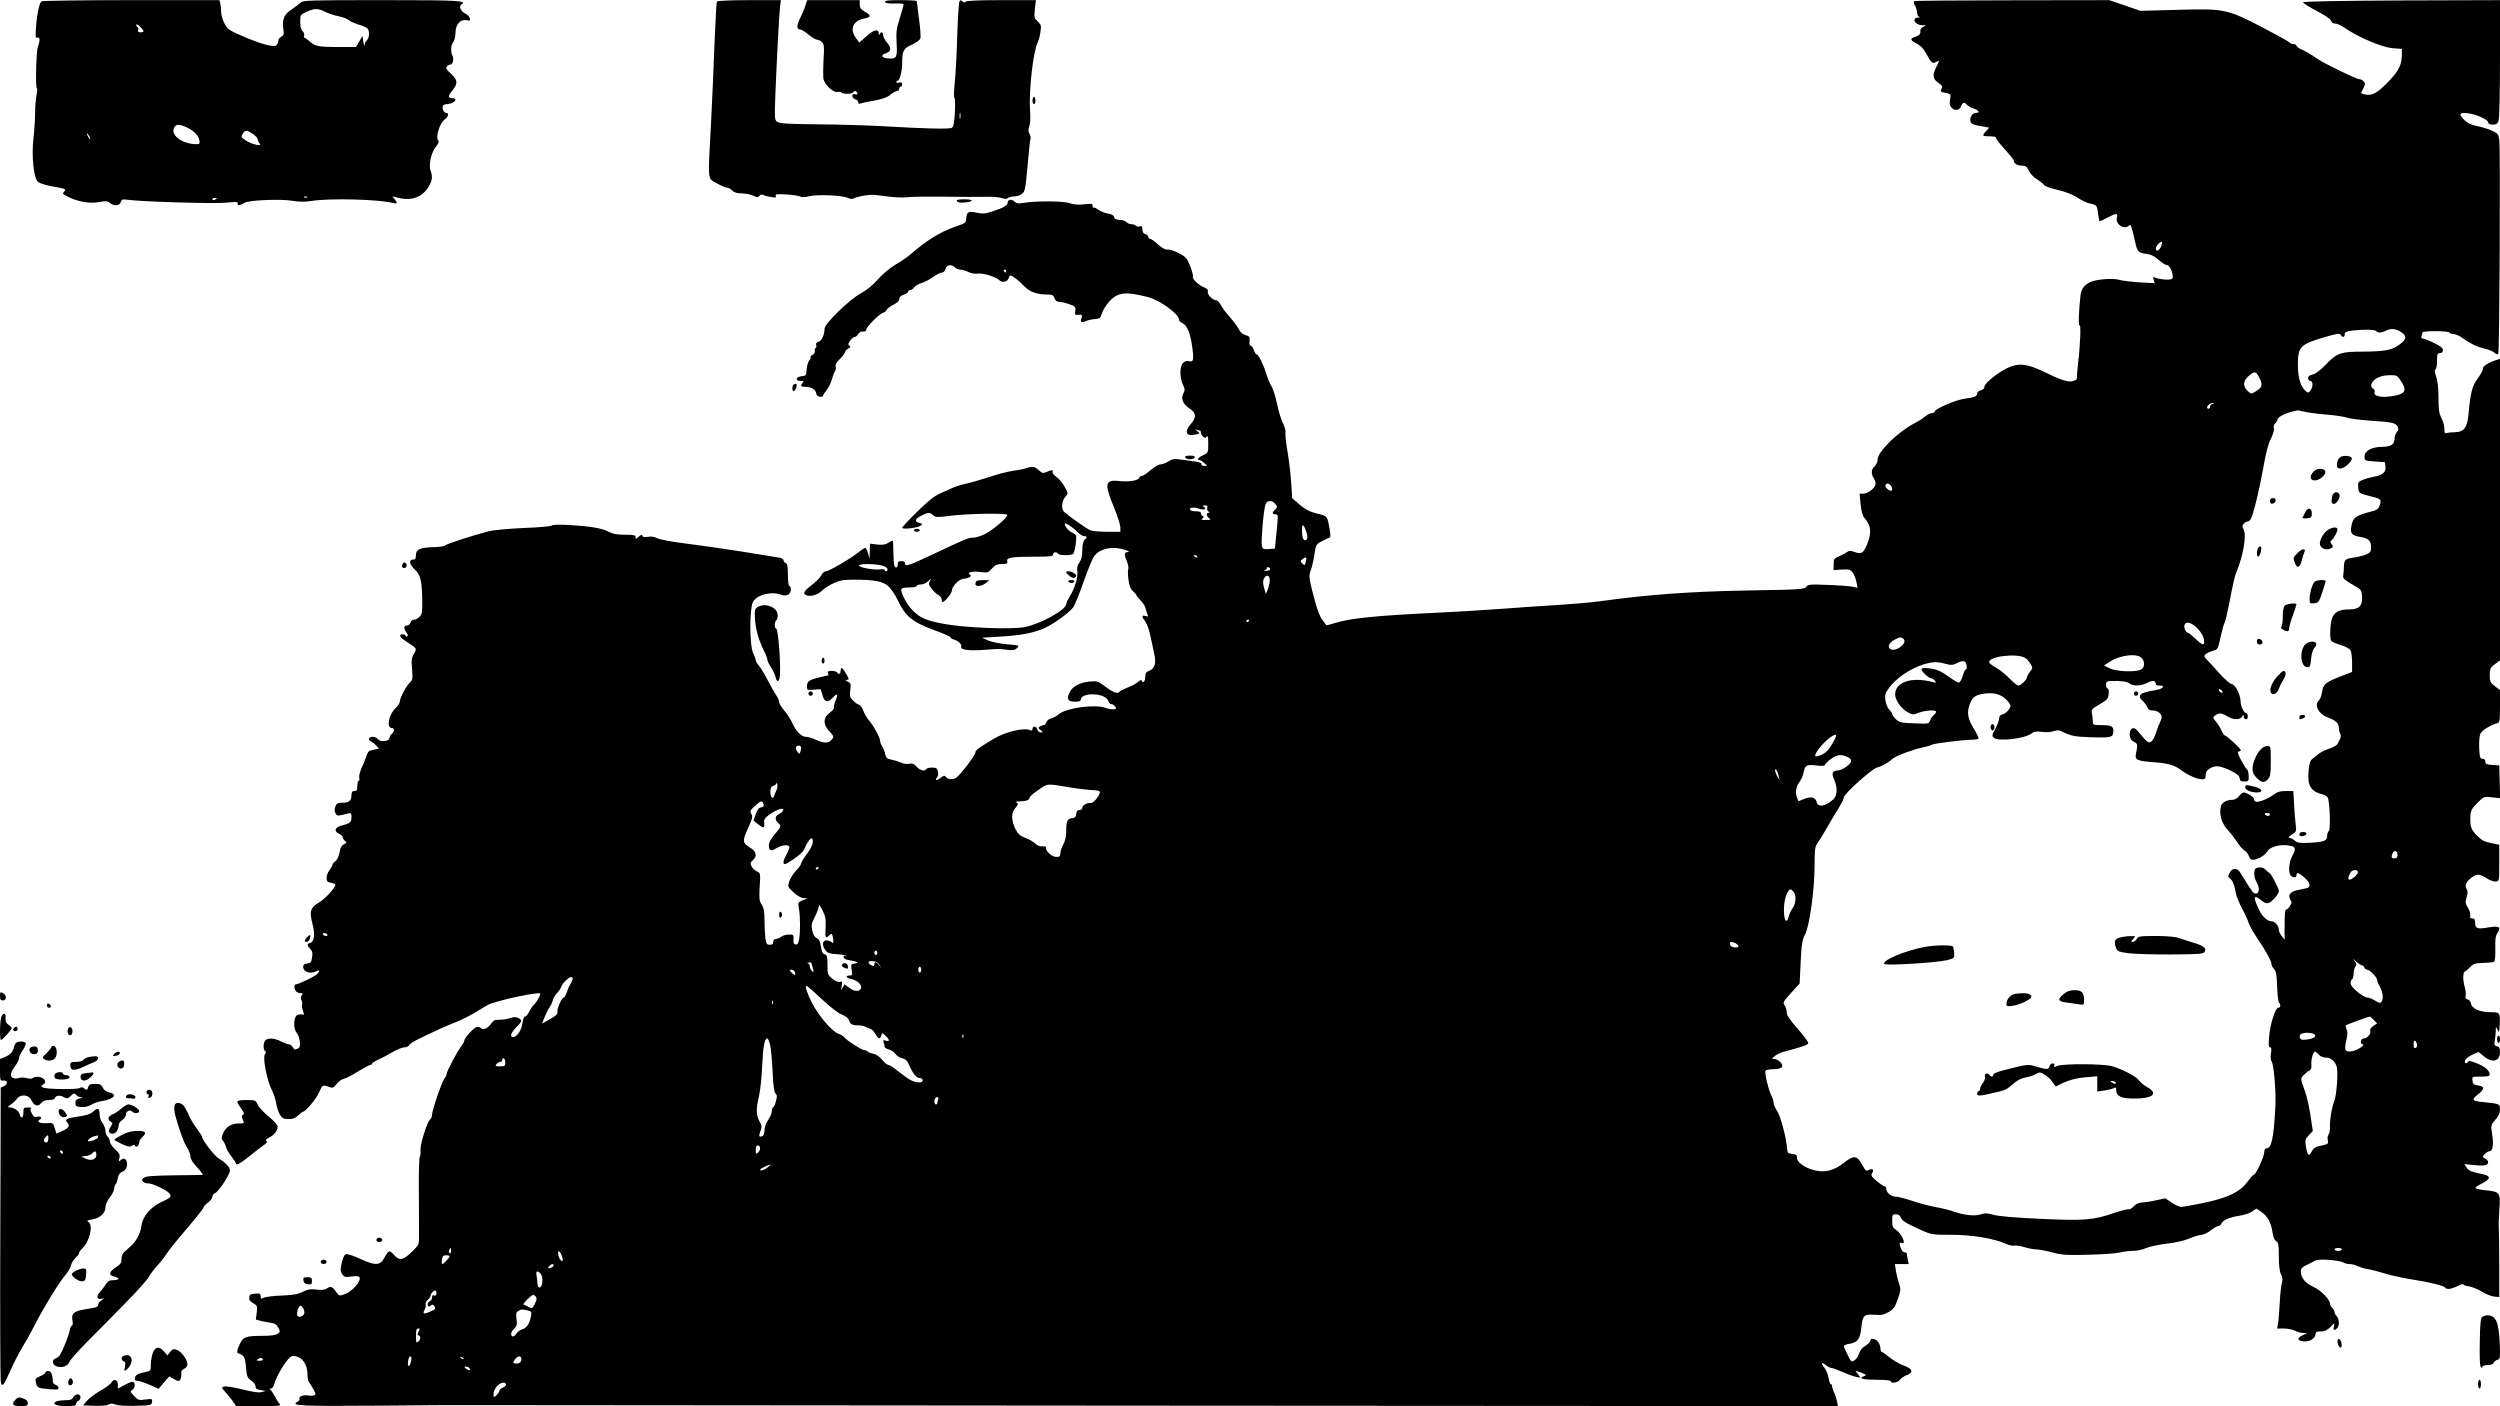 <?xml version="1.0" encoding="UTF-8" standalone="yes"?>
<svg version="1.0" xmlns="http://www.w3.org/2000/svg" width="1280pt" height="720pt" viewBox="0 0 1707 960" preserveAspectRatio="xMidYMid meet">
  <g transform="translate(0,960) scale(0.1,-0.1)" fill="#000000" stroke="none">
    <path d="M284 9592 c-15 -10 -32 -86 -38 -176 -5 -67 -4 -77 9 -72 18 7 20
-20 4 -61 -12 -31 -18 -281 -7 -286 4 -1 3 -20 -2 -42 -5 -22 -10 -75 -10
-117 0 -43 -5 -122 -11 -177 -15 -128 1 -277 31 -302 11 -9 50 -22 87 -29 103
-18 106 -19 92 -36 -14 -17 -14 -16 26 -37 66 -33 148 -48 210 -36 48 9 60 8
74 -5 26 -24 68 -21 76 5 6 19 12 21 54 15 107 -13 590 -27 667 -19 66 7 81 6
77 -4 -7 -18 18 -16 44 2 28 20 254 29 337 14 41 -7 79 -7 125 0 125 20 458
11 554 -14 31 -8 34 0 10 28 -17 20 -17 20 7 12 97 -29 173 -8 220 61 32 48
36 76 20 120 -15 38 5 126 37 164 19 23 22 34 14 44 -18 21 12 116 43 139 28
20 35 47 12 47 -16 0 -31 34 -21 50 3 5 15 10 26 10 25 0 59 17 59 30 0 6 -9
10 -19 10 -31 0 -33 16 -7 47 44 52 43 76 -3 119 -33 29 -39 39 -30 50 6 8 17
14 24 14 17 0 26 39 14 61 -13 26 -11 71 6 93 8 11 15 39 15 63 0 56 33 94 74
86 23 -5 27 -3 24 13 -2 10 -15 25 -30 32 -31 14 -47 50 -28 62 43 27 -15 30
-541 30 -500 0 -540 -1 -557 -17 -10 -10 -37 -31 -60 -46 -51 -33 -66 -66 -58
-129 6 -41 4 -48 -14 -58 -11 -6 -20 -19 -20 -29 0 -10 -6 -24 -14 -30 -18
-15 -111 11 -241 68 -81 35 -92 43 -112 82 -13 24 -23 59 -23 79 0 19 -3 45
-6 58 l-6 22 -602 0 c-330 0 -606 -4 -612 -8z m1937 -72 c21 -11 63 -25 91
-30 28 -6 59 -17 69 -26 9 -8 38 -22 64 -30 27 -7 54 -19 61 -25 19 -15 18
-64 -1 -83 -8 -8 -16 -23 -16 -33 -1 -10 -5 0 -8 22 l-6 40 -22 -37 -22 -38
-125 0 c-134 0 -157 5 -196 42 -13 12 -28 22 -31 21 -4 -1 -5 6 -2 16 2 9 -3
23 -11 30 -11 9 -16 30 -16 63 0 48 1 49 43 68 54 25 78 25 128 0z m-1241
-132 c0 -4 -9 -8 -21 -8 -14 0 -19 5 -16 15 4 8 2 17 -3 20 -6 4 -10 11 -10
17 0 6 11 1 25 -12 14 -13 25 -27 25 -32z m295 -657 c49 -22 82 -57 87 -91 3
-23 0 -25 -35 -23 -91 6 -163 64 -138 112 14 26 34 26 86 2z m450 -43 c19 -13
35 -30 35 -38 0 -9 6 -22 13 -29 21 -23 -55 -6 -95 21 -33 22 -34 25 -20 46
18 27 24 27 67 0z m-1115 -18 c6 -11 8 -20 6 -20 -3 0 -10 9 -16 20 -6 11 -8
20 -6 20 3 0 10 -9 16 -20z m1487 -416 c-3 -3 -12 -4 -19 -1 -8 3 -5 6 6 6 11
1 17 -2 13 -5z m-617 -8 c0 -2 -7 -6 -15 -10 -8 -3 -15 -1 -15 4 0 6 7 10 15
10 8 0 15 -2 15 -4z"/>
    <path d="M4895 9590 c-3 -5 -10 -130 -16 -277 -5 -147 -16 -395 -24 -551 -22
-413 -25 -376 38 -412 28 -16 60 -30 70 -30 9 0 26 -9 37 -20 14 -14 33 -20
68 -20 26 0 60 -7 77 -16 26 -13 31 -13 40 0 7 8 17 11 25 6 8 -4 32 -11 54
-14 32 -6 38 -5 33 7 -5 13 7 14 76 10 45 -3 87 -10 94 -15 6 -5 29 -4 58 3
55 14 233 6 266 -12 15 -8 28 -8 43 -1 19 10 77 21 116 23 8 1 55 -4 105 -11
49 -7 110 -9 135 -6 25 4 140 5 255 4 116 -2 244 -2 285 -1 41 2 90 -2 108 -8
25 -8 37 -8 45 0 6 6 25 11 43 11 17 0 41 8 53 18 20 15 23 35 37 187 8 94 17
178 20 187 3 9 0 25 -7 36 -9 14 -9 27 -1 51 7 19 9 62 5 109 -9 128 21 400
52 462 7 14 16 46 19 72 7 43 5 50 -18 72 -24 22 -26 28 -20 85 l7 61 -236 0
c-154 0 -238 -4 -242 -10 -5 -8 -12 -7 -22 1 -11 10 -16 10 -22 0 -4 -7 -11
-112 -15 -233 -3 -122 -11 -267 -17 -322 -6 -55 -7 -102 -2 -103 4 -2 6 -46 3
-98 -4 -70 -9 -99 -20 -106 -16 -11 -178 -7 -485 11 -93 5 -287 11 -431 12
-213 2 -264 6 -279 18 -16 13 -17 29 -11 180 11 273 26 552 32 603 l6 47 -215
0 c-129 0 -218 -4 -222 -10z m1662 -797 c-3 -10 -5 -2 -5 17 0 19 2 27 5 18 2
-10 2 -26 0 -35z"/>
    <path d="M5499 9563 c-6 -21 -23 -60 -36 -87 -25 -49 -25 -76 1 -76 8 0 33
-16 56 -35 23 -19 49 -35 58 -35 8 0 24 -7 33 -16 16 -15 18 -29 12 -124 -3
-59 -3 -118 0 -131 10 -39 67 -91 94 -86 13 2 26 0 29 -4 7 -12 71 -11 79 1 9
14 22 12 28 -4 4 -10 0 -12 -14 -9 -13 4 -19 0 -19 -12 0 -9 9 -19 20 -22 11
-3 20 -12 20 -20 0 -10 6 -13 18 -8 9 3 52 13 95 20 55 10 87 22 108 40 17 14
37 25 45 25 8 0 14 7 14 15 0 8 5 15 10 15 6 0 10 7 10 16 0 11 -6 15 -20 11
-11 -3 -20 -1 -20 4 0 5 4 9 10 9 13 0 30 66 30 116 0 88 8 104 66 130 29 13
55 32 58 42 4 10 0 70 -9 133 -8 63 -15 117 -15 122 0 4 -50 7 -111 7 -84 0
-110 -3 -106 -12 3 -9 24 -12 66 -11 33 2 61 -1 61 -7 0 -5 -12 -46 -26 -92
-23 -71 -26 -95 -22 -170 6 -100 0 -111 -58 -106 -47 4 -54 22 -14 36 37 13
38 34 5 74 -14 16 -25 38 -25 49 0 21 -16 26 -23 7 -4 -8 -6 -7 -6 3 -2 35
-33 29 -83 -16 l-51 -45 -23 32 c-45 61 -19 119 59 133 46 9 47 20 2 46 -27
16 -35 27 -35 50 l0 29 -179 0 -179 0 -13 -37z"/>
    <path d="M13073 9594 c-8 -4 -8 -12 3 -32 8 -15 14 -37 14 -49 0 -12 6 -24 13
-26 7 -3 6 -6 -5 -6 -48 -2 -24 -51 26 -52 30 0 30 -1 8 -11 -14 -7 -22 -19
-20 -31 3 -19 -9 -30 -44 -41 -28 -9 -21 -24 20 -43 25 -13 45 -33 63 -66 36
-67 45 -74 69 -59 25 15 25 11 -1 -39 -26 -52 -22 -78 18 -105 22 -15 29 -25
22 -35 -14 -23 -11 -26 27 -33 35 -7 35 -8 29 -45 -5 -29 -2 -42 10 -55 24
-24 54 -20 65 9 11 28 22 31 40 11 6 -8 27 -20 46 -26 37 -13 46 -30 14 -30
-24 0 -43 -34 -35 -60 4 -13 19 -21 43 -25 20 -3 48 -8 61 -11 l24 -5 -22 -23
c-30 -32 -27 -36 24 -36 30 0 45 -4 45 -13 0 -7 27 -41 60 -77 33 -36 60 -69
60 -75 0 -20 24 -35 55 -35 26 0 34 -6 48 -35 9 -19 34 -46 56 -59 22 -14 43
-31 48 -39 4 -7 46 -22 92 -33 53 -12 103 -31 135 -52 28 -18 62 -35 76 -38
58 -13 58 -13 65 -69 4 -30 9 -55 11 -55 3 0 27 11 54 25 62 32 72 32 64 0
-12 -46 51 -86 83 -54 12 12 16 1 43 -118 14 -61 21 -69 78 -76 30 -4 54 -16
82 -41 22 -20 48 -36 58 -36 21 0 49 -77 33 -93 -10 -10 -85 -5 -115 8 -16 7
-17 5 -11 -15 l7 -23 -103 6 c-57 4 -121 11 -143 18 -40 11 -140 4 -186 -13
-43 -16 -69 -48 -74 -92 -12 -95 -16 -220 -7 -207 11 16 5 -137 -10 -260 -6
-47 -9 -91 -7 -98 2 -8 -10 -17 -26 -22 -35 -10 -83 6 -208 67 -111 53 -170
58 -246 20 -69 -35 -152 -103 -152 -125 0 -12 -9 -21 -25 -25 -14 -4 -25 -13
-25 -21 0 -20 -18 -28 -83 -36 -60 -7 -207 -70 -207 -89 0 -5 -9 -10 -19 -10
-11 0 -32 -11 -48 -24 -15 -13 -44 -31 -63 -41 -119 -60 -260 -198 -260 -253
0 -15 -9 -35 -20 -45 -24 -20 -26 -54 -4 -85 8 -13 13 -31 9 -42 -9 -28 -53
-60 -83 -60 l-25 0 7 -72 c5 -48 14 -80 26 -93 46 -52 51 -102 18 -182 -25
-60 -38 -68 -85 -51 -27 10 -37 10 -51 0 -9 -7 -34 -20 -54 -29 -35 -15 -38
-19 -38 -55 l0 -40 56 4 c51 3 58 0 75 -22 10 -14 21 -43 25 -64 l7 -39 -29 7
c-16 4 -92 10 -168 13 -128 5 -141 4 -153 -13 -13 -17 -40 -19 -406 -25 -389
-7 -674 -28 -1007 -74 -58 -8 -186 -19 -285 -25 -99 -6 -263 -17 -365 -25
-102 -8 -329 -22 -505 -30 -369 -18 -542 -36 -639 -65 -37 -12 -69 -20 -70
-18 -2 2 -14 19 -28 38 -15 19 -36 73 -48 120 -44 166 -45 177 -30 218 8 20
19 69 25 107 10 69 11 70 54 92 24 12 47 24 52 25 4 2 3 26 -2 53 -17 96 -13
91 -86 109 -51 13 -80 28 -119 61 l-51 44 -7 108 c-4 59 -15 154 -25 211 -10
57 -16 114 -14 126 3 13 -5 43 -17 67 -12 23 -30 82 -40 131 -10 48 -27 103
-38 121 -11 17 -27 55 -35 83 -18 61 -54 134 -66 134 -5 0 -14 14 -20 30 -5
17 -15 30 -21 30 -7 0 -10 13 -8 32 3 28 -1 33 -28 41 -20 6 -37 20 -46 41 -9
17 -36 54 -60 81 -25 28 -53 65 -62 83 -9 17 -23 32 -30 32 -25 0 -64 39 -59
59 3 13 -3 21 -24 29 -38 15 -84 58 -78 74 3 7 -6 40 -19 73 -22 54 -30 63
-78 88 -29 15 -63 26 -75 24 -15 -3 -35 8 -65 34 -23 22 -48 39 -55 39 -7 0
-13 6 -13 14 0 7 -9 16 -20 19 -14 3 -20 14 -20 32 0 21 -4 25 -19 20 -11 -3
-22 -1 -26 5 -3 5 -17 10 -29 10 -13 0 -29 7 -36 15 -7 8 -27 15 -45 15 -23 0
-34 5 -38 19 -3 12 -17 20 -44 24 -22 4 -51 16 -65 27 -14 10 -28 16 -32 13
-3 -3 -6 2 -6 12 0 16 -6 17 -58 11 -40 -5 -71 -2 -99 8 -43 15 -237 16 -319
1 -32 -5 -44 -3 -58 10 -19 19 -46 14 -46 -9 0 -18 -33 -36 -108 -60 -41 -14
-61 -16 -99 -8 -60 13 -71 8 -75 -35 -3 -34 -5 -36 -70 -58 -106 -36 -201 -94
-316 -195 -19 -16 -64 -47 -101 -68 -39 -24 -88 -65 -119 -101 -33 -38 -75
-72 -113 -92 -78 -42 -249 -208 -249 -242 0 -41 -20 -85 -42 -90 -13 -4 -19
-11 -15 -21 3 -8 2 -18 -4 -22 -6 -3 -8 -12 -5 -20 3 -8 -4 -19 -15 -25 -11
-6 -18 -13 -15 -16 3 -4 0 -14 -8 -22 -8 -9 -16 -36 -18 -61 -3 -43 -5 -45
-35 -48 -41 -4 -46 -32 -6 -32 21 0 24 -3 15 -12 -19 -19 -14 -28 12 -28 42 0
74 -17 78 -42 2 -15 11 -24 25 -26 13 -2 23 1 23 7 0 5 11 22 24 38 13 16 29
49 36 73 7 25 16 50 22 57 5 7 7 20 4 31 -4 12 5 29 29 52 19 19 35 40 35 47
0 7 10 17 21 24 17 8 19 13 9 19 -11 7 -10 13 4 34 9 14 23 26 31 26 8 0 19 9
25 20 6 12 19 19 33 17 14 -1 22 4 22 13 0 19 87 106 113 115 11 3 23 12 26
20 3 8 23 23 46 35 25 13 40 27 40 39 0 12 11 23 30 30 17 5 30 15 30 20 0 6
6 11 14 11 8 0 21 8 28 19 7 10 29 23 49 29 20 5 55 24 79 41 24 17 51 31 61
31 11 0 21 10 25 25 7 29 44 34 64 10 7 -8 23 -15 37 -15 13 0 38 -7 55 -16
18 -10 45 -14 67 -11 38 4 122 -23 147 -47 18 -18 55 -9 61 16 3 10 8 18 12
18 13 0 59 -36 92 -71 37 -40 88 -59 157 -59 36 0 44 -4 52 -25 6 -17 17 -25
32 -25 13 0 44 -7 69 -16 42 -15 45 -19 41 -46 -4 -27 -2 -29 21 -26 25 3 30
-4 19 -30 -7 -20 6 -26 31 -14 12 6 40 13 61 14 36 3 40 6 50 40 6 20 29 57
51 81 57 63 111 69 265 29 80 -21 210 -115 210 -153 0 -8 10 -19 23 -24 32
-14 55 -69 67 -159 13 -91 9 -110 -21 -101 -13 4 -27 1 -40 -11 -24 -22 -26
-99 -2 -149 14 -30 15 -38 3 -60 -19 -36 -3 -74 43 -104 46 -30 48 -60 6 -108
-46 -53 -28 -85 39 -68 26 7 27 7 7 22 -17 14 -18 15 -2 9 10 -3 21 -6 23 -6
2 0 4 -6 4 -14 0 -7 7 -19 16 -27 13 -10 17 -10 25 2 6 9 9 -7 9 -49 0 -61 0
-63 -35 -79 -34 -16 -46 -33 -25 -33 6 0 20 -9 32 -20 l22 -20 -22 0 c-12 0
-21 6 -19 13 1 8 -18 14 -58 19 -33 4 -76 10 -96 13 -27 5 -44 2 -70 -14 -19
-12 -44 -21 -56 -21 -12 0 -43 -18 -68 -40 -25 -22 -53 -40 -61 -40 -8 0 -14
-4 -14 -9 0 -19 -69 -32 -129 -25 -107 12 -113 -13 -46 -176 25 -60 45 -123
45 -140 l0 -30 -89 0 c-49 0 -101 4 -115 10 -24 9 -136 88 -180 126 -22 20
-17 76 11 106 17 19 17 22 -8 66 -14 26 -39 56 -56 67 -16 11 -28 26 -25 33 5
15 -10 15 -43 0 -21 -10 -29 -8 -48 9 -31 29 -47 32 -87 18 -19 -7 -61 -15
-94 -19 -32 -4 -105 -23 -161 -42 -57 -18 -127 -39 -156 -45 -30 -6 -72 -19
-94 -29 -22 -10 -62 -28 -90 -40 -34 -15 -84 -55 -152 -123 -57 -55 -103 -105
-103 -110 0 -13 110 0 128 16 12 10 11 12 -8 17 -38 9 -34 27 9 49 49 25 59
26 83 4 16 -15 28 -15 116 -4 115 15 377 20 389 7 11 -11 -92 -101 -151 -131
-28 -14 -63 -25 -80 -25 -34 0 -55 -9 -266 -109 -175 -83 -200 -91 -200 -67 0
10 -9 16 -25 16 -18 0 -25 -5 -25 -19 0 -29 -17 -34 -24 -8 -3 12 -6 55 -6 95
0 39 -2 72 -5 72 -3 0 -17 -7 -31 -16 -18 -12 -37 -15 -74 -11 l-50 6 -1 -52
-2 -52 -10 38 c-6 20 -14 37 -19 37 -5 0 -26 -13 -46 -30 -55 -44 -203 -130
-223 -130 -10 0 -24 -12 -31 -27 -7 -15 -37 -45 -66 -67 -57 -43 -65 -62 -27
-72 30 -7 76 10 102 38 10 11 43 32 73 46 46 21 70 25 140 25 141 0 197 -11
235 -44 18 -16 47 -58 63 -92 55 -117 98 -152 260 -212 56 -20 102 -41 102
-45 0 -5 10 -12 23 -16 32 -9 57 -34 50 -49 -7 -21 56 -29 161 -21 50 4 96 7
101 6 6 0 31 -3 56 -6 36 -5 50 -2 64 13 18 17 16 18 -69 25 -48 4 -106 16
-129 26 l-42 19 121 7 c143 8 236 26 310 60 59 27 162 102 192 140 10 14 42
92 71 175 29 83 62 163 74 177 27 35 75 54 134 54 46 -1 129 -27 91 -29 -22
-1 -23 -18 -3 -64 8 -20 12 -43 9 -52 -4 -8 -3 -41 1 -71 5 -41 13 -63 31 -79
13 -12 24 -25 24 -29 0 -4 13 -20 29 -36 16 -16 31 -39 33 -52 3 -13 9 -31 13
-42 7 -15 5 -17 -13 -11 -27 8 -28 -5 -2 -37 10 -14 26 -56 34 -94 8 -38 21
-95 27 -126 15 -67 4 -103 -36 -118 -19 -7 -25 -17 -25 -39 0 -31 -15 -50 -23
-29 -3 9 -11 7 -28 -8 -13 -11 -45 -29 -71 -38 -26 -10 -50 -22 -53 -27 -12
-18 -42 -8 -95 32 -50 38 -59 41 -105 37 -70 -6 -122 -33 -141 -74 -23 -47
-13 -64 36 -64 28 0 40 4 40 15 0 20 32 35 78 35 57 0 98 -17 111 -47 6 -14
14 -23 18 -20 5 6 33 -16 33 -27 0 -12 -38 -11 -73 2 -68 26 -264 0 -315 -42
-15 -13 -39 -26 -54 -30 -15 -3 -30 -15 -33 -26 -3 -11 -12 -20 -18 -20 -7 0
-19 -5 -27 -10 -13 -8 -12 -11 5 -24 19 -14 19 -15 2 -16 -11 0 -21 9 -24 20
-6 24 -33 27 -33 4 0 -12 -5 -14 -17 -8 -42 18 -166 -11 -245 -58 -111 -66
-128 -79 -128 -96 0 -17 -97 -145 -128 -169 -21 -17 -57 -16 -72 2 -11 13 -15
12 -38 -5 -27 -22 -42 -19 -23 4 7 8 9 25 5 40 -5 21 -12 26 -39 26 -19 0 -37
-4 -40 -10 -11 -18 -41 -11 -66 16 -18 20 -30 24 -52 20 -16 -3 -40 0 -55 8
-15 7 -44 16 -64 20 -31 6 -38 11 -44 39 -3 18 -13 41 -20 52 -8 11 -14 27
-14 36 0 22 -47 109 -75 139 -13 14 -31 44 -40 68 -10 23 -23 42 -30 42 -7 0
-24 12 -39 27 -23 23 -26 31 -20 73 5 42 4 47 -17 57 -19 9 -20 12 -6 12 16 1
16 4 -5 41 -25 44 -38 51 -38 20 0 -21 -15 -27 -25 -10 -3 6 -20 10 -37 10
-23 0 -29 -4 -24 -15 3 -8 4 -15 1 -15 -2 0 -32 -7 -67 -16 -67 -17 -78 -26
-78 -62 0 -22 3 -24 47 -20 l47 3 12 -40 c13 -49 35 -55 69 -19 32 35 40 27
20 -20 -9 -20 -13 -41 -10 -46 3 -5 -10 -21 -30 -36 -48 -37 -46 -83 6 -135
23 -23 24 -33 3 -53 -21 -21 -50 -20 -103 4 -24 11 -54 20 -68 20 -31 0 -68
38 -92 92 -10 24 -35 63 -55 86 -20 24 -36 51 -36 60 0 10 -9 31 -21 47 -11
17 -36 62 -56 100 -20 39 -46 83 -59 98 -13 16 -24 34 -24 41 0 7 -8 28 -17
47 -26 51 -26 313 0 353 32 49 126 71 192 46 35 -13 65 3 65 35 0 14 -4 25
-10 25 -6 0 -10 32 -10 75 0 58 -4 77 -15 81 -8 4 -15 12 -15 20 0 7 -14 15
-32 18 -18 3 -132 21 -253 41 -121 19 -293 44 -383 55 -90 11 -177 27 -194 36
-20 10 -42 14 -63 10 -23 -5 -35 -2 -38 6 -3 10 -10 8 -26 -6 -19 -17 -21 -17
-21 -3 0 14 -12 17 -73 17 -52 0 -82 5 -108 19 -46 25 -123 38 -266 47 -71 4
-118 3 -125 -3 -7 -6 -94 -14 -193 -17 -104 -5 -205 -14 -240 -23 -99 -25
-290 -87 -297 -97 -3 -5 -40 -10 -80 -11 -91 -3 -118 -15 -118 -55 0 -23 -4
-30 -20 -30 -30 0 -25 -32 10 -65 41 -39 50 -73 53 -197 2 -92 0 -109 -17
-127 -11 -12 -28 -21 -38 -21 -11 0 -22 -9 -25 -20 -3 -11 -14 -20 -24 -20
-23 0 -24 -18 -4 -47 10 -14 12 -24 5 -28 -5 -3 -10 -1 -10 4 0 6 -9 11 -21
11 -29 0 -19 -21 22 -47 80 -52 76 -47 55 -87 -16 -29 -18 -48 -12 -105 5 -62
4 -72 -14 -89 -25 -23 -70 -107 -70 -131 0 -10 -12 -28 -26 -42 -50 -45 -68
-139 -28 -139 19 0 18 -24 -1 -40 -8 -7 -15 -18 -15 -25 0 -26 -60 -34 -80
-10 -16 20 -60 20 -60 0 0 -8 4 -15 10 -15 5 0 20 -11 34 -25 l25 -25 -27 -6
c-15 -3 -32 -7 -38 -9 -7 -2 -18 -21 -24 -42 -7 -21 -22 -57 -33 -81 -10 -23
-17 -51 -14 -62 3 -11 1 -20 -4 -20 -5 0 -9 -16 -9 -35 0 -28 -4 -35 -20 -35
-15 0 -20 -7 -20 -28 0 -38 -17 -52 -62 -52 -32 0 -40 -4 -48 -26 -7 -17 -6
-32 1 -46 11 -20 11 -20 87 -1 19 5 22 1 22 -25 0 -35 -9 -43 -65 -57 -48 -12
-58 -39 -21 -56 14 -7 26 -18 26 -24 0 -7 7 -18 15 -25 14 -11 13 -14 -7 -24
-16 -8 -25 -24 -30 -56 -5 -28 -15 -50 -28 -59 -11 -7 -20 -19 -20 -25 0 -6
-9 -22 -20 -36 -11 -14 -20 -37 -20 -53 0 -23 5 -29 30 -33 17 -4 30 -10 30
-14 0 -21 -70 -96 -110 -120 -60 -35 -69 -62 -47 -144 19 -73 14 -126 -15
-133 -23 -7 -23 -18 1 -42 14 -14 17 -27 12 -57 -5 -33 -10 -39 -34 -42 -18
-2 -27 -9 -27 -21 0 -37 48 -53 91 -31 24 13 25 -2 2 -22 -20 -17 -126 -68
-142 -68 -15 0 -14 -33 1 -48 7 -7 21 -12 31 -12 16 0 17 -3 8 -14 -8 -10 -9
-21 -3 -33 5 -10 7 -24 5 -31 -3 -7 0 -26 6 -43 9 -27 8 -30 -5 -25 -8 3 -24
1 -35 -4 -25 -14 -27 -95 -3 -121 9 -10 18 -35 21 -57 4 -33 2 -42 -15 -51
-18 -9 -23 -8 -32 9 -6 11 -17 20 -26 20 -8 0 -32 9 -54 20 -44 23 -90 26
-108 8 -15 -15 -16 -64 -2 -73 8 -5 7 -12 -1 -22 -17 -20 14 -181 47 -244 13
-26 27 -67 30 -92 4 -25 15 -60 25 -76 16 -26 25 -31 59 -31 30 0 47 7 66 25
14 14 28 25 32 25 18 0 93 89 111 133 22 51 25 52 67 37 25 -10 30 -8 51 18
12 17 35 33 50 37 16 3 60 26 99 51 40 24 77 44 83 44 6 0 11 4 11 8 0 5 19
17 43 28 23 10 67 33 97 51 30 18 67 33 81 33 15 0 30 7 33 15 5 14 59 42 221
116 22 10 69 30 105 44 36 15 90 42 120 60 30 19 71 43 90 54 53 29 360 95
360 77 0 -14 -29 -63 -45 -76 -8 -7 -23 -28 -31 -46 -9 -19 -22 -34 -29 -34
-7 0 -14 -18 -18 -46 -5 -46 -37 -94 -64 -94 -24 0 -14 31 22 67 41 41 42 48
15 63 -16 8 -31 8 -58 -1 -20 -7 -53 -11 -73 -11 -29 1 -40 -4 -53 -23 -22
-33 -55 -50 -69 -36 -6 6 -19 11 -28 11 -19 0 -89 -76 -89 -95 0 -7 -10 -24
-21 -39 -27 -34 -99 -170 -99 -187 0 -7 -6 -20 -13 -28 -18 -21 -87 -221 -87
-251 0 -12 -6 -28 -14 -34 -20 -16 -68 -170 -65 -209 2 -18 0 -38 -5 -45 -4
-7 -7 -104 -6 -215 0 -111 1 -220 1 -242 0 -22 0 -63 0 -91 1 -48 -2 -55 -44
-96 -61 -61 -90 -68 -124 -28 -14 17 -30 29 -36 27 -6 -2 -21 -21 -32 -43 -28
-55 -62 -56 -164 -9 -43 20 -87 35 -96 33 -13 -2 -22 -19 -31 -58 -11 -47 -10
-58 2 -78 14 -21 20 -23 64 -17 30 4 50 3 54 -4 16 -25 -49 -99 -101 -117 -33
-12 -38 -11 -50 6 -33 47 -43 52 -69 35 -18 -12 -37 -14 -74 -9 -39 5 -58 2
-94 -16 -35 -17 -68 -22 -145 -25 -55 -2 -109 -9 -120 -15 -18 -9 -21 -8 -21
10 0 18 -5 21 -38 18 -30 -2 -38 -7 -40 -26 -3 -16 5 -27 27 -39 28 -16 29
-20 24 -65 l-6 -47 39 -10 c22 -5 52 -11 69 -13 20 -2 34 -12 45 -31 14 -26
14 -29 -4 -43 -13 -9 -45 -14 -97 -14 -117 0 -137 -6 -159 -51 -21 -40 -26
-69 -12 -69 5 0 17 -6 28 -14 14 -11 20 -30 24 -82 5 -62 8 -70 35 -89 17 -11
30 -29 30 -40 0 -15 9 -21 35 -26 l35 -5 -28 -8 c-19 -6 -59 0 -130 18 -56 14
-112 23 -125 20 -22 -6 -22 -7 12 -44 19 -21 42 -50 51 -64 l17 -26 156 0
c147 0 154 1 140 17 -9 10 -24 34 -33 53 -10 19 -23 38 -29 42 -7 5 -6 8 4 8
10 0 20 16 27 43 14 49 83 161 110 175 13 7 28 6 51 -4 38 -16 62 -63 62 -122
0 -21 4 -42 9 -48 5 -5 19 -26 30 -47 18 -32 19 -38 6 -43 -9 -4 -28 -4 -43
-1 -29 6 -66 -9 -57 -23 3 -5 -3 -13 -12 -19 -52 -29 5 -32 548 -28 299 3 549
5 554 4 6 0 2126 -2 4712 -4 l4703 -3 -7 32 c-3 18 -12 45 -19 60 -8 15 -14
34 -14 43 0 8 -4 15 -9 15 -5 0 -11 19 -15 41 -4 23 -16 53 -26 67 -28 35 -25
47 6 23 15 -12 33 -21 41 -21 8 0 38 -11 67 -24 59 -27 126 -47 126 -38 0 3
-8 14 -17 25 -17 19 -17 19 7 12 14 -4 32 -11 40 -16 13 -6 13 -9 -2 -14 -41
-16 -12 -25 82 -25 60 0 100 -4 100 -10 0 -18 49 -10 63 10 8 11 28 25 45 31
50 17 42 45 -19 66 -28 10 -71 35 -96 55 -25 21 -49 38 -54 38 -5 0 -9 10 -9
23 0 12 -7 33 -16 45 -17 24 -54 30 -54 8 0 -8 -15 -23 -33 -34 -21 -12 -37
-31 -43 -52 -5 -18 -19 -39 -31 -47 -21 -14 -23 -12 -47 36 -14 28 -26 55 -26
61 0 5 18 13 40 16 54 9 71 32 79 108 9 86 18 95 89 90 47 -4 64 -1 97 18 34
20 44 34 63 88 21 61 22 68 8 110 -8 25 -18 64 -21 88 l-7 42 47 0 48 0 -7 31
c-3 17 -6 35 -6 40 0 5 -7 9 -15 9 -9 0 -20 12 -25 26 -14 35 -12 44 5 38 34
-14 1 63 -39 90 -22 14 -26 24 -26 61 0 41 2 45 25 45 17 0 28 -7 33 -21 8
-19 28 -35 82 -60 129 -61 120 -59 259 -59 145 0 291 -24 373 -60 26 -11 53
-18 61 -14 8 3 39 -2 68 -10 29 -9 67 -16 84 -16 17 0 66 -9 110 -21 68 -18
99 -19 249 -15 94 2 189 9 211 15 22 6 62 11 88 11 26 0 67 8 90 19 23 10 86
24 140 30 60 7 122 21 157 36 33 14 70 25 83 25 13 0 41 14 62 30 21 17 44 30
52 30 7 0 16 7 20 15 8 24 59 46 124 55 32 5 72 18 87 29 l29 20 35 -24 c41
-28 66 -74 75 -140 4 -30 13 -51 24 -58 16 -10 19 -25 19 -105 0 -63 5 -102
15 -122 10 -20 12 -36 6 -57 -5 -15 -12 -77 -15 -138 -3 -60 -8 -125 -12 -142
l-6 -33 48 0 c27 -1 60 -7 74 -15 14 -8 39 -15 55 -15 l30 -2 -33 -14 c-41
-18 -37 -38 7 -42 39 -4 81 21 81 48 0 16 7 20 36 20 26 0 43 8 66 30 30 31
30 31 24 5 -7 -27 3 -32 22 -13 17 17 15 64 -3 82 -8 8 -15 21 -15 29 0 8 -7
20 -15 27 -8 7 -15 19 -15 27 0 31 -64 96 -117 119 -54 24 -83 61 -83 106 0
17 10 28 38 41 20 9 47 23 59 30 24 15 163 5 195 -13 10 -6 29 -10 43 -10 14
0 38 -6 53 -14 15 -7 47 -17 72 -21 25 -4 79 -18 120 -31 41 -13 122 -30 180
-39 117 -18 218 -43 226 -56 9 -15 43 -10 84 11 22 11 40 16 40 12 0 -5 17
-12 38 -14 20 -3 60 -19 87 -36 28 -17 66 -32 85 -34 l35 -3 0 215 c0 118 -2
233 -3 255 -2 22 0 81 4 131 8 112 3 119 -96 128 -39 4 -70 11 -68 16 2 6 23
20 48 32 57 29 58 50 5 61 -87 19 -98 23 -113 46 l-16 24 65 -7 c35 -4 72 -4
82 0 23 9 21 31 -4 44 -20 11 -20 12 -3 31 9 10 23 19 31 19 23 0 31 42 20
112 -10 67 -10 67 21 103 23 25 32 46 32 70 0 39 -2 39 -104 50 -88 8 -94 15
-46 54 47 38 47 54 -1 61 -28 4 -35 10 -37 33 -3 27 -3 27 57 27 43 0 61 4 61
13 0 27 -31 55 -86 77 -46 19 -57 21 -64 9 -5 -7 -12 -10 -16 -7 -14 14 7 39
48 58 l42 18 35 -29 c60 -49 111 -35 111 29 0 26 -5 35 -21 39 -17 5 -20 11
-15 36 3 16 6 46 7 66 0 35 1 35 12 11 11 -23 12 -20 15 34 4 83 2 86 -65 86
-71 0 -127 25 -131 59 -2 13 -12 26 -23 28 -14 4 -18 11 -14 24 3 10 1 37 -6
61 -14 51 -13 101 3 107 6 2 22 16 36 30 21 22 33 26 87 27 34 1 68 5 74 8 7
5 10 37 9 89 -2 63 2 88 14 107 28 41 12 51 -60 39 -76 -14 -92 -8 -92 31 0
23 -5 30 -19 30 -14 0 -18 5 -14 20 3 10 -4 34 -16 53 -18 29 -19 38 -9 71 9
29 9 42 0 57 -15 24 -4 48 34 78 35 27 56 26 103 -5 22 -14 50 -24 63 -22 23
3 23 5 23 127 l0 124 -57 12 c-46 9 -64 19 -97 52 -40 42 -46 60 -43 137 2 31
10 47 47 84 45 45 45 45 100 39 l56 -6 -3 112 -3 112 -47 3 c-40 3 -48 6 -48
23 0 12 -7 19 -19 19 -17 0 -20 9 -23 72 -2 45 1 83 8 99 11 23 68 59 117 73
15 5 17 19 17 115 l0 110 -35 27 c-31 24 -35 31 -35 75 0 43 4 51 35 75 l35
26 0 1030 0 1029 -22 -7 c-51 -15 -100 -46 -94 -59 2 -7 -13 -36 -34 -65 -40
-54 -51 -94 -66 -254 -8 -86 -32 -116 -93 -116 -22 0 -46 -3 -55 -6 -13 -5
-16 1 -16 30 0 20 -9 53 -20 73 -16 31 -20 57 -20 138 0 64 -6 116 -16 145
-10 30 -12 46 -5 48 6 2 11 28 11 58 0 47 2 54 20 54 13 0 20 7 20 20 0 16
-16 28 -62 50 -35 17 -69 30 -77 30 -8 0 -11 6 -7 16 3 9 6 20 6 25 0 12 177
12 185 -1 3 -5 16 -10 29 -10 13 0 38 -11 57 -25 56 -40 105 -64 155 -75 27
-6 57 -18 66 -27 10 -9 21 -13 26 -9 9 9 16 1404 7 1463 -6 38 -10 44 -50 62
-24 11 -70 25 -101 31 -39 8 -67 21 -86 40 -42 42 -37 53 21 48 57 -6 141 -44
141 -64 0 -9 11 -14 30 -14 24 0 33 6 40 26 6 15 10 189 10 425 l0 399 -672
-2 c-425 -2 -673 -7 -673 -13 0 -5 42 -32 94 -59 56 -29 96 -56 98 -67 3 -12
14 -19 28 -19 12 0 40 -12 61 -27 91 -64 257 -135 330 -141 l64 -5 0 -36 c0
-68 -19 -110 -81 -176 -80 -85 -119 -109 -165 -100 -19 3 -34 9 -32 13 2 4 10
19 17 34 11 22 12 30 1 43 -7 8 -20 15 -29 15 -21 0 -229 101 -284 137 -58 39
-77 50 -114 67 -18 8 -33 20 -33 25 0 6 -9 11 -19 11 -11 0 -22 4 -26 9 -3 6
-84 51 -179 101 -249 129 -265 133 -586 124 l-256 -7 -106 37 -106 36 -659 -1
c-362 0 -663 -3 -670 -5z m1684 -1674 c-12 -31 -37 -41 -37 -16 0 16 26 46 40
46 4 0 3 -13 -3 -30z m-7887 -170 c0 -5 -2 -10 -4 -10 -3 0 -8 5 -11 10 -3 6
-1 10 4 10 6 0 11 -4 11 -10z m9530 -420 c36 -25 31 -48 -17 -82 -52 -38 -98
-47 -251 -48 -150 0 -175 -9 -253 -90 -37 -39 -69 -62 -88 -66 -21 -5 -31 -12
-31 -25 0 -11 7 -19 15 -19 19 0 20 -40 1 -65 -12 -17 -16 -18 -32 -5 -35 30
-54 91 -54 180 0 125 15 140 190 191 80 23 96 25 103 13 11 -20 27 -17 27 5 0
15 10 19 53 25 78 9 155 7 162 -4 9 -14 38 -12 71 5 32 16 67 11 104 -15z
m-972 -311 c24 -47 18 -65 -30 -93 -27 -17 -29 -16 -54 9 -32 32 -27 69 14
102 37 32 47 29 70 -18z m966 -20 c40 -59 31 -84 -34 -98 -91 -20 -159 -8
-146 25 3 8 -1 17 -9 20 -20 8 -19 37 3 57 27 24 62 36 113 36 43 1 48 -2 73
-40z m-1286 -156 c-10 -2 -18 -11 -18 -19 0 -8 -4 -14 -10 -14 -5 0 -10 4 -10
8 0 14 23 32 40 31 11 -1 11 -2 -2 -6z m627 -53 c22 -6 90 -15 151 -20 62 -5
125 -15 140 -21 16 -6 85 -15 153 -20 153 -10 178 -15 192 -41 8 -15 7 -24 -5
-37 -9 -10 -16 -29 -16 -44 0 -40 -24 -57 -83 -57 -72 0 -122 -27 -122 -66 0
-29 1 -29 70 -34 l70 -5 3 -32 c4 -37 -20 -57 -83 -68 -22 -4 -55 -13 -73 -21
-30 -12 -33 -17 -30 -51 3 -40 4 -41 93 -63 62 -15 67 -21 54 -58 -9 -26 -19
-34 -52 -42 -115 -30 -131 -42 -142 -103 -9 -48 4 -63 60 -72 55 -8 75 -26 75
-71 0 -30 -5 -36 -37 -50 -21 -8 -60 -18 -86 -21 -55 -7 -62 -14 -63 -68 -1
-22 -3 -48 -5 -58 -3 -14 12 -28 61 -56 64 -36 65 -37 68 -83 4 -65 -20 -88
-88 -88 -70 0 -107 -21 -119 -68 -12 -43 -14 -132 -3 -147 4 -6 33 -19 64 -28
33 -10 62 -26 68 -37 5 -10 10 -48 10 -83 l0 -64 -85 -33 c-97 -38 -112 -50
-121 -108 -3 -23 -13 -47 -20 -53 -35 -29 -4 -93 56 -115 59 -22 80 -41 80
-73 0 -14 4 -32 9 -40 6 -9 5 -22 -1 -35 -6 -12 -14 -28 -18 -36 -4 -8 -28
-22 -54 -30 -26 -9 -57 -23 -69 -33 -12 -10 -32 -25 -45 -35 -18 -14 -24 -30
-29 -84 -9 -103 14 -141 98 -162 15 -3 30 -14 34 -23 13 -34 19 -220 6 -227
-6 -4 -11 -18 -11 -30 0 -36 -17 -43 -112 -49 -76 -4 -90 -2 -109 14 -12 11
-29 19 -38 19 -9 0 -2 9 17 22 32 20 33 23 27 67 -3 25 -9 88 -11 139 l-5 92
-51 0 c-39 0 -59 -6 -84 -25 -38 -29 -103 -54 -121 -48 -7 3 -13 11 -13 19 0
13 -49 44 -71 44 -6 0 -20 -11 -31 -25 -11 -14 -30 -25 -43 -25 -41 0 -74 -18
-81 -45 -13 -51 5 -115 45 -159 21 -22 50 -60 65 -83 14 -23 37 -50 51 -59 14
-9 28 -27 31 -40 4 -15 14 -24 25 -24 31 0 86 31 99 56 20 37 102 55 168 38
27 -8 28 -23 2 -71 -22 -42 -27 -112 -8 -131 17 -17 38 -15 38 3 0 23 16 18
55 -16 40 -36 46 -66 13 -73 -13 -3 -41 -9 -62 -13 -48 -10 -66 -34 -48 -64
11 -17 11 -25 -3 -45 -8 -13 -20 -24 -25 -24 -9 0 -11 -27 -11 -160 l1 -45
-20 24 c-11 13 -20 32 -20 44 0 25 -27 57 -49 57 -27 0 -60 29 -82 71 -47 93
-44 118 10 73 20 -17 37 -23 50 -19 25 8 71 61 71 82 0 18 -51 116 -63 122 -4
1 -16 12 -27 23 -12 13 -28 18 -46 16 -25 -3 -29 -8 -32 -36 -2 -20 5 -46 17
-67 21 -35 18 -75 -5 -75 -19 0 -21 3 -108 143 -21 35 -55 33 -73 -3 -10 -20
-10 -27 1 -35 20 -15 33 -46 41 -95 4 -25 24 -76 45 -115 21 -38 40 -82 44
-96 3 -14 30 -61 59 -105 60 -88 97 -156 97 -178 0 -8 8 -22 18 -32 13 -14 18
-39 20 -118 2 -56 8 -105 13 -111 14 -14 11 -35 -6 -35 -19 0 -56 -117 -62
-202 -4 -51 -3 -68 7 -68 9 0 11 -11 6 -41 -4 -25 -2 -46 4 -55 16 -19 32
-212 26 -313 -12 -218 -26 -281 -62 -281 -8 0 -14 -11 -14 -26 0 -31 -57 -154
-71 -154 -5 0 -25 -23 -45 -50 -49 -68 -137 -110 -305 -144 -70 -14 -135 -26
-146 -26 -11 0 -39 13 -64 29 l-44 30 -65 -14 c-36 -8 -79 -14 -96 -15 -19 0
-39 -9 -54 -25 -13 -14 -29 -24 -36 -21 -6 2 -49 -8 -95 -24 -150 -51 -206
-55 -510 -41 -173 8 -290 18 -321 28 -39 11 -56 12 -85 2 -41 -13 -109 -6
-185 20 -29 10 -84 24 -122 30 -38 7 -109 25 -158 42 -48 16 -98 29 -111 29
-31 0 -67 27 -67 51 0 10 -5 19 -11 19 -5 0 -30 16 -54 36 -37 31 -42 40 -32
55 15 24 1 36 -23 21 -17 -10 -22 -6 -46 38 -34 62 -56 65 -123 12 -66 -52
-126 -69 -195 -53 -69 15 -126 54 -126 86 0 20 -6 24 -32 27 -30 3 -33 6 -36
38 -5 74 -44 220 -68 255 -13 20 -24 45 -24 56 0 11 -6 32 -14 47 -20 38 -49
159 -41 172 3 5 24 10 45 10 45 0 70 8 70 23 0 18 -32 47 -54 47 -20 1 -20 1
2 20 13 11 40 24 60 29 124 33 165 47 169 58 3 7 -29 51 -71 98 -55 63 -76 93
-76 113 0 15 -6 37 -14 48 -14 19 -11 25 44 86 l58 64 7 145 c6 123 10 151 30
189 31 62 65 306 65 471 0 107 3 130 18 150 10 13 38 59 63 102 24 43 61 105
82 138 20 33 37 67 38 77 1 24 193 196 227 203 29 6 74 31 107 61 22 19 141
63 213 78 24 5 48 12 53 16 15 9 206 33 267 34 31 0 52 4 52 11 0 6 -16 38
-37 72 -40 66 -45 110 -19 171 18 43 44 57 115 63 63 5 111 -15 145 -60 18
-24 18 -27 2 -51 -9 -14 -27 -28 -41 -32 -17 -4 -25 -13 -25 -29 0 -12 -12
-44 -26 -71 -25 -46 -25 -49 -7 -62 33 -25 209 -4 252 30 19 14 34 17 72 12
27 -4 62 -2 79 4 18 7 39 8 48 3 74 -36 94 -40 214 -44 137 -4 148 -1 148 44
0 32 -14 39 -86 39 -50 0 -54 2 -54 24 0 13 -3 37 -6 54 -6 28 -2 32 52 64 53
31 59 38 62 71 2 21 -1 37 -7 37 -6 0 -11 11 -11 25 0 21 5 25 33 26 65 3 112
-3 128 -17 22 -20 78 -17 124 6 37 19 54 15 55 -12 0 -5 12 -8 26 -8 45 0 20
-25 -33 -32 -101 -15 -124 -36 -82 -74 12 -10 25 -29 30 -41 6 -17 17 -23 38
-23 31 0 61 -22 61 -45 0 -7 -6 -26 -14 -42 -8 -15 -20 -48 -27 -72 -8 -24
-22 -49 -32 -55 -18 -11 -28 -3 -89 72 -22 28 -45 28 -53 1 -10 -31 1 -63 27
-74 24 -10 25 -19 12 -82 -8 -41 7 -48 129 -57 94 -7 138 -20 189 -60 41 -30
103 -56 134 -56 18 0 24 6 24 23 0 28 9 41 37 56 34 17 63 13 130 -18 46 -22
62 -35 65 -53 2 -18 9 -23 33 -23 28 0 30 2 29 39 -1 21 -6 41 -12 45 -6 3
-24 32 -41 64 -22 42 -26 57 -15 57 7 0 14 4 14 9 0 11 -98 101 -110 101 -4 0
-13 14 -21 31 -7 18 -24 45 -38 62 -24 28 -24 30 -6 43 26 19 44 18 83 -6 40
-25 87 -26 101 -2 10 16 10 16 11 0 0 -10 7 -18 16 -18 17 0 16 40 -1 42 -15
3 -35 46 -36 77 -1 48 -34 116 -61 121 -13 3 -49 34 -81 70 -31 36 -69 77 -84
92 -24 24 -26 30 -13 42 8 8 30 18 49 23 34 9 35 11 52 90 10 45 22 91 28 101
6 11 19 66 30 123 27 140 40 200 51 224 45 105 71 251 50 290 -11 20 -11 27 0
40 7 8 18 15 26 15 7 0 18 8 23 19 18 33 61 211 86 356 16 92 33 157 50 190
15 29 24 59 21 71 -4 13 0 27 9 34 8 7 15 19 15 26 0 20 72 52 140 63 3 0 23
-4 45 -9z m-2827 -502 c14 -14 16 -38 4 -38 -18 0 -45 28 -38 38 9 15 19 15
34 0z m-4204 -124 c20 -19 20 -28 1 -44 -19 -16 -19 -30 -1 -30 8 0 17 -3 19
-7 3 -5 0 -57 -7 -118 l-11 -110 -41 -3 c-37 -3 -42 0 -48 22 -7 30 12 249 25
284 10 26 41 29 63 6z m-461 -30 c-3 -9 0 -20 8 -25 10 -6 10 -9 2 -9 -19 0
-16 -27 5 -39 13 -8 9 -10 -23 -11 -31 0 -37 3 -25 11 11 8 12 12 3 16 -7 2
-13 11 -13 19 0 9 -11 14 -34 14 -19 0 -37 4 -40 9 -10 16 26 22 60 9 35 -12
59 -4 34 12 -12 8 -10 10 7 10 16 0 21 -4 16 -16z m-889 -163 c17 -17 38 -31
48 -31 22 0 23 -7 3 -26 -10 -10 -15 -35 -15 -71 0 -39 -6 -63 -20 -83 -14
-20 -18 -37 -14 -58 7 -36 -18 -122 -52 -174 -13 -21 -24 -44 -24 -52 0 -39
-178 -137 -285 -157 -88 -17 -393 -5 -538 20 -131 23 -175 42 -229 98 -39 40
-83 127 -73 143 3 6 28 10 56 10 27 0 49 5 49 10 0 6 12 10 27 10 15 0 38 10
51 23 23 21 24 21 12 1 -11 -18 -10 -25 10 -51 12 -17 33 -37 46 -44 13 -7 24
-21 24 -31 0 -10 3 -18 6 -18 15 0 64 61 64 80 0 29 52 80 82 80 13 0 30 5 38
10 13 8 13 11 1 19 -22 14 23 24 77 16 44 -6 50 -4 75 24 22 25 35 31 68 31
36 0 41 3 36 19 -6 25 30 31 191 31 102 0 122 2 122 15 0 17 25 20 35 5 7 -12
84 -13 101 -2 7 4 15 35 19 69 7 61 7 62 -24 77 -27 14 -51 43 -51 61 0 11 56
-24 84 -54z m1566 -4 c9 -29 9 -42 1 -50 -18 -18 -31 9 -31 63 0 50 11 45 30
-13z m-745 -167 c3 -6 -1 -7 -9 -4 -18 7 -21 14 -7 14 6 0 13 -4 16 -10z m741
-36 c-7 -25 -8 -26 -24 -11 -15 16 -15 18 3 31 25 18 29 14 21 -20z m-2893
-25 c21 -5 37 -16 37 -24 0 -8 -4 -15 -10 -15 -5 0 -10 4 -10 9 0 6 -15 7 -33
4 -41 -6 -150 15 -142 28 8 12 111 11 158 -2z m2650 -24 c1 -6 -11 -11 -28
-12 -16 -1 -22 1 -12 3 9 3 17 10 17 16 0 12 21 6 23 -7z m-3 -77 c-1 -18 -7
-46 -14 -63 l-13 -30 -12 42 c-8 31 -9 49 -1 63 17 32 40 25 40 -12z m-140
-272 c0 -3 -4 -8 -10 -11 -5 -3 -10 -1 -10 4 0 6 5 11 10 11 6 0 10 -2 10 -4z
m6460 -42 c35 -30 60 -73 60 -104 0 -29 -13 -25 -60 20 -23 22 -46 40 -50 40
-15 0 -31 37 -24 54 9 24 38 19 74 -10z m-1991 -88 c26 -31 -62 -92 -95 -65
-18 15 -3 44 34 63 34 19 47 19 61 2z m830 -128 c10 -6 26 -24 35 -40 16 -27
16 -29 -3 -54 -12 -15 -21 -31 -21 -37 0 -17 -42 -57 -59 -57 -8 0 -34 21 -59
47 -24 26 -65 59 -90 73 -25 14 -47 30 -49 37 -14 41 189 67 246 31z m798 -4
c20 -27 16 -62 -9 -75 -36 -19 -170 -14 -214 9 l-38 19 42 27 c76 48 191 58
219 20z m-1199 -47 c2 -15 0 -27 -5 -27 -5 0 -15 -20 -22 -45 -7 -25 -19 -45
-26 -45 -7 0 -35 16 -61 35 -64 46 -89 56 -146 63 -33 3 -48 1 -48 -7 0 -15
49 -61 65 -61 7 0 19 -7 26 -17 13 -15 11 -15 -16 -9 -145 38 -255 0 -255 -86
0 -36 41 -95 82 -118 37 -21 41 -21 79 -6 42 17 119 22 119 7 0 -5 -7 -15 -16
-22 -9 -7 -20 -24 -25 -37 -9 -24 -11 -24 -109 -20 -88 3 -102 6 -125 28 -14
13 -25 29 -25 35 0 7 -9 20 -20 30 -10 9 -22 37 -26 61 -5 38 -3 50 22 85 46
66 148 136 240 164 60 18 90 19 149 3 38 -10 49 -9 77 5 44 22 62 17 66 -16z
m1748 -184 c-7 -7 -26 7 -26 19 0 6 6 6 15 -2 9 -7 13 -15 11 -17z m-2668
-355 c-23 -39 -42 -58 -69 -70 -21 -9 -40 -14 -43 -11 -15 15 69 114 119 141
31 16 29 0 -7 -60z m-7038 -22 c0 -8 -3 -22 -6 -31 -6 -14 -8 -13 -21 5 -8 11
-11 25 -8 30 9 15 35 12 35 -4z m7153 -68 c9 -5 17 -15 17 -23 0 -21 -63 -65
-94 -65 -35 0 -42 -22 -22 -64 24 -50 21 -108 -6 -133 -54 -49 -104 -57 -114
-18 -8 33 -40 40 -87 20 l-37 -15 -11 27 c-13 35 -5 77 21 110 11 14 23 43 26
64 8 45 21 52 91 43 34 -4 53 -3 53 4 0 6 19 24 42 41 44 32 73 34 121 9z
m-479 -123 l6 -30 -15 25 c-8 14 -14 32 -15 40 0 23 17 -2 24 -35z m-6842 -99
c-6 -11 -13 -29 -16 -39 -9 -28 -26 -10 -26 28 0 25 5 35 20 40 11 3 21 12 21
18 1 7 3 4 6 -7 3 -10 0 -28 -5 -40z m2013 17 c55 -9 121 -16 148 -17 30 -1
47 -5 47 -13 0 -24 -45 -78 -62 -75 -23 4 -58 -15 -58 -33 0 -8 -9 -15 -19
-15 -14 0 -21 -8 -23 -27 -2 -20 -9 -27 -26 -28 -33 -2 -42 -21 -42 -87 0 -39
-7 -69 -20 -93 -11 -20 -20 -47 -20 -60 0 -21 -5 -25 -28 -25 -30 0 -74 40
-69 62 1 8 -8 12 -25 10 -17 -2 -35 5 -49 19 -12 12 -43 30 -68 39 -37 14 -50
26 -68 61 -28 56 -29 109 -3 139 23 27 25 36 8 43 -7 3 4 6 24 6 46 1 68 10
68 26 0 7 27 31 61 53 66 45 51 44 224 15z m-2102 -112 c3 -15 -1 -21 -17 -23
-15 -2 -25 -16 -36 -46 l-15 -44 30 -24 c39 -31 46 -30 43 7 -3 25 4 35 37 59
47 34 100 51 93 29 -2 -8 -16 -20 -30 -27 -28 -13 -29 -41 -2 -63 20 -17 18
-23 -26 -74 -27 -31 -40 -56 -40 -75 0 -39 13 -44 52 -20 38 23 88 27 88 6 0
-7 -11 -34 -25 -59 -23 -44 -20 -66 8 -51 54 30 108 73 117 94 34 77 60 100
60 52 0 -17 -16 -49 -40 -81 -22 -29 -40 -59 -40 -66 0 -7 -15 -29 -34 -48
-19 -20 -40 -53 -47 -74 -12 -36 -11 -37 29 -75 26 -24 51 -38 69 -39 l28 -1
-34 -14 c-32 -14 -33 -16 -26 -57 10 -55 10 -162 1 -210 -5 -29 -11 -37 -24
-35 -12 3 -16 12 -14 36 2 30 0 32 -31 32 -18 0 -42 -7 -53 -15 -10 -8 -27
-15 -36 -15 -11 0 -18 -8 -18 -20 0 -14 -7 -20 -24 -20 -20 0 -24 6 -30 46 -3
26 -6 81 -6 123 0 58 -5 83 -19 105 -17 25 -18 41 -14 122 6 92 6 93 -19 105
-14 6 -31 22 -37 35 -9 20 -7 27 9 41 31 27 25 60 -15 84 -56 34 -58 45 -18
134 31 67 34 81 23 99 -11 18 -8 24 24 53 41 38 52 41 59 14z m10287 -71 c0
-5 -6 -10 -14 -10 -8 0 -18 5 -21 10 -3 6 3 10 14 10 12 0 21 -4 21 -10z m870
-275 c0 -18 -5 -25 -20 -25 -21 0 -24 8 -14 34 10 25 34 19 34 -9z m-10780
-89 c0 -3 -4 -8 -10 -11 -5 -3 -10 -1 -10 4 0 6 5 11 10 11 6 0 10 -2 10 -4z
m10510 -30 c0 -17 -49 -58 -61 -51 -9 6 -2 32 14 53 13 17 47 15 47 -2z
m-3856 -132 c22 -21 20 -80 -3 -113 -11 -15 -23 -39 -26 -54 -18 -70 -40 -22
-33 72 2 32 12 70 21 85 20 31 21 31 41 10z m-6607 -246 c-4 -70 0 -79 26 -53
13 13 16 13 21 -1 3 -9 6 -25 6 -37 0 -16 -3 -18 -12 -9 -7 7 -22 12 -35 12
-29 0 -32 -37 -5 -70 14 -17 30 -22 75 -24 31 -2 61 -7 65 -11 4 -5 1 -5 -5
-1 -8 4 -13 1 -13 -8 0 -10 13 -17 38 -21 57 -10 72 -18 39 -23 -27 -3 -28 -5
-22 -43 6 -35 5 -39 -14 -39 -32 0 -25 -17 11 -24 61 -12 92 -67 46 -80 -16
-4 -35 3 -58 19 l-34 25 -13 -23 c-11 -20 -12 -19 -6 12 5 30 4 33 -11 28 -11
-4 -30 3 -52 21 -33 26 -34 30 -34 94 0 57 -3 68 -19 73 -14 4 -21 19 -26 53
-5 36 -12 50 -28 57 -15 7 -25 24 -31 52 -8 37 -5 50 18 94 14 28 26 61 27 72
0 16 8 7 25 -28 21 -42 24 -61 21 -117z m-3402 -48 c3 -5 -1 -10 -9 -10 -8 0
-18 5 -21 10 -3 6 1 10 9 10 8 0 18 -4 21 -10z m9616 -60 c28 -16 23 -32 -8
-28 -17 2 -29 10 -31 21 -4 19 10 22 39 7z m-5861 -65 c0 -8 -4 -15 -10 -15
-5 0 -10 7 -10 15 0 8 5 15 10 15 6 0 10 -7 10 -15z m10137 -85 c6 0 13 -7 17
-15 3 -8 11 -15 19 -15 16 0 67 -51 67 -68 0 -7 9 -29 20 -49 21 -40 25 -79
11 -102 -7 -11 -15 -10 -44 8 -19 11 -42 21 -52 21 -30 0 -115 71 -115 96 0
13 5 26 10 29 6 3 10 19 10 36 0 16 5 38 12 49 10 16 9 23 -7 42 -14 17 -11
15 11 -4 16 -16 35 -28 41 -28z m-10120 0 c15 -25 15 -25 -2 -2 -20 26 -35 29
-35 7 0 -13 -4 -14 -20 -5 -30 16 -24 32 11 28 21 -2 37 -11 46 -28z m-467 17
c0 -1 4 -17 10 -35 8 -29 7 -32 -5 -22 -8 7 -15 21 -15 30 0 10 -6 21 -12 23
-8 3 -6 6 5 6 9 1 17 0 17 -2z m750 -47 c0 -11 -4 -20 -10 -20 -5 0 -10 9 -10
20 0 11 5 20 10 20 6 0 10 -9 10 -20z m-863 -15 c9 -25 -2 -27 -22 -5 -17 18
-17 20 -1 20 9 0 19 -7 23 -15z m-1517 -48 c0 -7 -6 -21 -14 -32 -7 -11 -19
-37 -25 -57 -7 -21 -17 -38 -22 -38 -13 0 -48 -78 -43 -97 4 -17 -7 -27 -83
-69 l-22 -12 16 41 c9 23 24 54 34 68 10 14 21 37 24 52 4 14 17 37 30 49 12
13 25 33 29 45 7 22 51 63 67 63 5 0 9 -6 9 -13z m1700 -137 c58 -55 112 -96
137 -106 26 -10 45 -25 49 -38 9 -28 22 -36 62 -36 18 0 40 -4 50 -9 9 -5 25
-12 35 -15 10 -3 25 -19 35 -36 20 -35 32 -38 39 -9 6 20 6 20 29 -2 30 -28
31 -42 2 -34 -17 6 -20 4 -15 -10 4 -9 7 -23 7 -30 0 -7 13 -16 29 -20 16 -3
36 -17 45 -30 8 -13 29 -26 46 -30 25 -6 35 -16 51 -53 25 -57 46 -82 71 -82
10 0 18 -7 18 -15 0 -20 -42 -20 -82 1 -17 9 -55 36 -85 60 -29 24 -60 44 -68
44 -8 0 -27 16 -42 35 -18 22 -40 37 -61 41 -18 4 -35 10 -38 15 -3 5 -12 9
-21 9 -18 0 -121 66 -139 89 -6 8 -25 19 -42 25 -41 14 -131 120 -176 206 -35
67 -52 120 -39 120 5 -1 51 -41 103 -90z m-333 -32 c-3 -8 -6 -5 -6 6 -1 11 2
17 5 13 3 -3 4 -12 1 -19z m10932 -112 l22 -23 -26 -17 c-17 -11 -24 -23 -21
-33 8 -20 -21 -53 -46 -53 -20 0 -26 -40 -5 -40 23 -1 -35 -39 -69 -46 -52
-10 -60 4 -44 71 10 41 10 61 2 79 -9 20 -8 26 6 31 30 13 147 55 153 55 3 0
15 -11 28 -24z m-409 -96 c22 -14 0 -31 -49 -37 -33 -4 -42 -2 -47 12 -4 10
-1 21 7 26 18 11 70 11 89 -1z m-9223 -22 c-3 -8 -6 -5 -6 6 -1 11 2 17 5 13
3 -3 4 -12 1 -19z m-1319 -50 c6 -24 14 -106 17 -183 5 -98 11 -143 20 -151
11 -8 12 -19 3 -52 -6 -23 -14 -42 -19 -42 -5 0 -9 -11 -9 -25 0 -13 -11 -41
-25 -61 -15 -21 -25 -51 -25 -71 0 -21 -6 -36 -15 -40 -23 -8 -26 0 -13 35 11
28 10 37 -7 68 -23 43 -23 86 -2 175 8 35 18 126 21 202 6 134 16 187 35 187
5 0 13 -19 19 -42z m11245 3 c3 -12 -1 -22 -9 -25 -10 -4 -14 3 -14 25 0 32
14 32 23 0z m-670 -71 c10 -12 29 -20 47 -20 35 0 67 -28 76 -66 9 -37 -2
-193 -17 -229 -17 -42 -31 -122 -30 -174 1 -24 -4 -50 -10 -57 -6 -8 -8 -25
-5 -38 6 -26 4 -28 -62 -41 -22 -5 -37 -16 -48 -37 -19 -37 -30 -26 -40 40 -6
38 -3 47 21 72 l27 28 -16 106 c-9 59 -25 132 -37 164 -33 90 -33 89 -7 115
13 13 30 26 38 29 9 3 14 17 12 40 -3 38 12 88 26 88 4 0 15 -9 25 -20z
m-12383 -56 c0 -21 -4 -24 -36 -24 -31 0 -35 2 -24 15 7 8 19 15 26 15 8 0 14
7 14 16 0 8 5 12 10 9 6 -3 10 -17 10 -31z m2956 -250 c-3 -9 -6 -20 -6 -25 0
-5 -4 -9 -10 -9 -11 0 -14 33 -3 43 12 13 25 7 19 -9z m-1216 -333 c0 -10 -7
-24 -15 -31 -13 -11 -15 -8 -15 19 0 21 5 31 15 31 8 0 15 -8 15 -19z m51
-131 c-22 -19 -51 -27 -51 -15 0 6 59 34 70 34 3 0 -6 -9 -19 -19z m-2161
-571 c0 -11 -4 -18 -10 -14 -5 3 -7 12 -3 20 7 21 13 19 13 -6z m12910 11 c0
-5 -11 -10 -25 -10 -14 0 -25 5 -25 10 0 6 11 10 25 10 14 0 25 -4 25 -10z
m-12152 -50 c12 -33 -1 -41 -18 -11 -12 24 -13 54 -1 47 5 -3 14 -19 19 -36z
m-768 3 c0 -9 -42 -53 -50 -53 -4 0 -5 14 -2 30 3 24 9 30 28 30 13 0 24 -3
24 -7z m710 -62 c0 -5 -7 -12 -16 -15 -24 -9 -28 -7 -14 9 14 17 30 20 30 6z
m-88 -58 c19 -22 13 -93 -8 -93 -8 0 -14 10 -14 24 0 13 -3 38 -6 55 -7 35 5
40 28 14z m-712 -133 c0 -13 -5 -18 -15 -14 -10 4 -15 0 -15 -14 0 -11 -7 -22
-15 -26 -8 -3 -15 -12 -15 -21 0 -17 11 -20 26 -5 6 6 13 3 21 -9 10 -16 6
-20 -29 -35 -45 -21 -55 -17 -38 14 6 12 9 28 6 35 -2 7 4 21 15 31 10 9 19
22 19 29 0 13 20 35 32 35 4 0 8 -9 8 -20z m679 -23 c8 -10 6 -22 -7 -48 -16
-32 -19 -34 -42 -22 -14 7 -29 14 -35 17 -9 3 52 65 66 66 4 0 12 -6 18 -13z
m-1581 -112 c-3 -23 -47 -35 -49 -13 -2 23 3 43 14 56 9 11 13 11 24 -5 8 -10
12 -27 11 -38z m1522 19 c30 -7 31 -8 25 -43 -9 -48 -30 -79 -60 -87 -13 -3
-31 -17 -40 -30 -16 -25 -35 -24 -35 1 0 8 10 23 21 34 18 17 21 27 16 65 -5
37 -3 47 11 55 21 13 21 13 62 5z m-742 -145 c-10 -17 -10 -23 0 -26 17 -6 15
-28 -3 -43 -13 -11 -15 -6 -15 39 0 39 4 51 15 51 13 0 13 -3 3 -21z m-49
-186 c-1 -27 -15 -58 -21 -47 -8 13 2 64 13 64 5 0 9 -8 8 -17z m356 -1 c-3
-3 -11 0 -18 7 -9 10 -8 11 6 5 10 -3 15 -9 12 -12z m395 -2 c0 -22 -19 -34
-45 -28 -14 3 -14 5 0 26 20 28 45 29 45 2z m-1765 0 c4 -6 -6 -10 -22 -10
-22 0 -25 2 -13 10 19 12 27 12 35 0z m1410 -61 c11 -17 0 -20 -21 -4 -17 13
-17 14 -2 15 9 0 20 -5 23 -11z m250 -109 c3 -5 -5 -15 -19 -22 -14 -6 -26
-17 -26 -23 0 -7 -9 -20 -20 -30 -19 -18 -20 -17 -20 7 0 49 65 101 85 68z"/>
    <path d="M15977 6478 c-10 -7 -19 -27 -20 -43 -2 -24 2 -31 21 -33 25 -4 86
50 80 71 -6 17 -59 21 -81 5z"/>
    <path d="M15791 6374 c-39 -50 14 -74 65 -31 34 30 27 57 -15 57 -20 0 -36 -8
-50 -26z"/>
    <path d="M15926 6218 c-10 -38 -7 -58 9 -58 20 0 47 43 39 64 -9 24 -41 20
-48 -6z"/>
    <path d="M15500 6179 c0 -14 5 -19 17 -17 26 5 29 38 4 38 -15 0 -21 -6 -21
-21z"/>
    <path d="M15740 6103 c-8 -15 -16 -32 -18 -36 -2 -5 11 -7 29 -5 30 3 34 6 34
33 0 40 -27 45 -45 8z"/>
    <path d="M15898 5985 c-27 -15 -58 -65 -58 -95 0 -34 45 -52 79 -31 13 8 13
12 1 26 -8 10 -10 19 -4 23 16 11 44 60 44 77 0 19 -27 19 -62 0z"/>
    <path d="M15416 5854 c-9 -23 -7 -54 3 -54 9 0 21 33 21 58 0 17 -17 15 -24
-4z"/>
    <path d="M15685 5823 c-28 -31 -29 -32 -15 -67 14 -39 34 -31 46 17 6 23 14
50 19 60 12 28 -20 21 -50 -10z"/>
    <path d="M15803 5628 c-17 -21 -33 -79 -33 -115 0 -32 2 -34 31 -31 30 3 33 8
55 73 13 39 23 73 24 78 0 12 -67 8 -77 -5z"/>
    <path d="M15599 5464 c-8 -10 -13 -39 -12 -73 0 -31 -4 -61 -9 -68 -6 -8 -3
-15 11 -22 29 -16 41 -13 41 8 0 11 11 51 25 89 14 38 25 72 25 76 0 13 -68 5
-81 -10z"/>
    <path d="M15410 5221 c0 -15 6 -21 21 -21 25 0 22 33 -4 38 -12 2 -17 -3 -17
-17z"/>
    <path d="M15741 5201 c-43 -43 -33 -156 14 -156 17 0 21 8 25 56 3 36 12 65
24 77 10 12 15 26 11 31 -10 17 -53 13 -74 -8z"/>
    <path d="M15546 4979 c-38 -45 -55 -94 -37 -112 16 -16 43 3 54 39 6 16 19 42
29 57 19 27 19 57 -1 57 -5 0 -25 -19 -45 -41z"/>
    <path d="M14570 4865 c0 -8 7 -15 15 -15 8 0 15 7 15 15 0 8 -7 15 -15 15 -8
0 -15 -7 -15 -15z"/>
    <path d="M15700 4705 c0 -17 2 -18 24 -9 23 9 20 24 -4 24 -11 0 -20 -7 -20
-15z"/>
    <path d="M13594 4646 c-4 -10 -2 -22 4 -28 8 -8 13 -7 18 6 4 10 2 22 -4 28
-8 8 -13 7 -18 -6z"/>
    <path d="M15441 4489 c-31 -29 -61 -96 -61 -137 0 -24 8 -42 29 -63 35 -34 51
-36 77 -8 16 18 19 37 19 123 0 94 -1 101 -20 104 -11 1 -31 -7 -44 -19z"/>
    <path d="M15330 4225 c0 -18 39 -35 81 -35 46 0 36 26 -15 39 -58 14 -66 14
-66 -4z"/>
    <path d="M15700 3904 c0 -10 7 -14 22 -12 32 5 35 28 4 28 -17 0 -26 -5 -26
-16z"/>
    <path d="M14473 3199 c-35 -10 -41 -27 -24 -72 8 -22 19 -26 88 -35 43 -5 174
-9 292 -8 195 1 215 3 225 19 14 24 -9 42 -84 63 -30 9 -72 23 -93 30 -24 9
-81 14 -157 14 -109 0 -120 -2 -130 -20 -6 -11 -18 -20 -27 -20 -14 0 -14 2 2
20 18 20 17 20 -21 19 -21 0 -54 -5 -71 -10z"/>
    <path d="M13140 3135 c-134 -25 -295 -94 -273 -116 13 -13 356 9 428 26 50 13
50 13 48 50 -2 21 -5 40 -8 43 -12 12 -124 10 -195 -3z"/>
    <path d="M14091 2814 c-44 -36 -40 -51 17 -58 26 -4 64 -9 85 -12 36 -6 37 -5
37 26 0 54 -15 70 -65 70 -32 0 -51 -7 -74 -26z"/>
    <path d="M13743 2810 c-24 -10 -43 -39 -43 -66 0 -14 7 -16 40 -11 50 6 130
45 130 62 0 7 -7 16 -16 19 -22 9 -85 6 -111 -4z"/>
    <path d="M13993 2319 c-6 -23 -18 -22 -100 2 -45 14 -52 13 -210 -27 -44 -11
-73 -23 -73 -31 0 -15 -16 -17 -25 -3 -12 19 -38 11 -32 -10 3 -11 -3 -30 -14
-44 -10 -13 -19 -31 -19 -40 0 -9 -4 -16 -10 -16 -5 0 -10 -7 -10 -15 0 -19
12 -19 97 0 99 23 100 23 147 64 29 26 58 40 87 45 23 4 54 14 69 23 26 15 30
15 64 -6 20 -12 44 -36 53 -52 10 -16 20 -28 23 -26 62 36 126 56 198 62 l82
7 0 -52 0 -52 48 7 c26 4 55 11 65 16 14 8 17 5 17 -15 0 -40 34 -56 122 -56
130 0 168 34 88 79 -22 12 -47 33 -56 46 -16 25 -114 76 -184 96 -58 17 -334
18 -372 2 -23 -10 -26 -10 -21 2 3 10 -1 15 -12 15 -9 0 -19 -9 -22 -21z m452
-109 c8 -13 -5 -13 -25 0 -13 8 -13 10 2 10 9 0 20 -4 23 -10z"/>
    <path d="M7280 5693 c0 -5 12 -16 26 -27 20 -14 28 -16 37 -6 9 9 7 15 -7 26
-21 15 -56 19 -56 7z"/>
    <path d="M6667 5633 c-4 -3 -7 -12 -7 -20 0 -20 45 -16 71 7 l24 19 -41 1
c-22 0 -44 -3 -47 -7z"/>
    <path d="M7295 5630 c3 -5 12 -10 20 -10 8 0 17 5 20 10 4 6 -5 10 -20 10 -15
0 -24 -4 -20 -10z"/>
    <path d="M5320 3355 c0 -15 4 -24 10 -20 6 3 10 12 10 20 0 8 -4 17 -10 20 -6
4 -10 -5 -10 -20z"/>
    <path d="M5751 3017 c-7 -9 -3 -16 15 -24 21 -10 24 -9 24 7 0 22 -25 33 -39
17z"/>
    <path d="M7050 8915 c0 -14 5 -25 10 -25 6 0 10 11 10 25 0 14 -4 25 -10 25
-5 0 -10 -11 -10 -25z"/>
    <path d="M6533 8228 c3 -9 20 -12 48 -10 69 5 73 22 5 22 -42 0 -56 -3 -53
-12z"/>
    <path d="M5417 6973 c-10 -10 -8 -43 2 -43 9 0 21 24 21 41 0 11 -14 12 -23 2z"/>
    <path d="M8093 6478 c2 -7 16 -13 32 -13 16 0 30 6 33 13 2 8 -8 12 -33 12
-25 0 -35 -4 -32 -12z"/>
    <path d="M6240 5980 c0 -5 9 -10 20 -10 11 0 20 5 20 10 0 6 -9 10 -20 10 -11
0 -20 -4 -20 -10z"/>
    <path d="M2747 5745 c-8 -18 11 -31 25 -17 11 11 3 32 -12 32 -4 0 -10 -7 -13
-15z"/>
    <path d="M5172 5455 c-20 -15 -21 -21 -16 -93 6 -71 28 -142 70 -225 8 -16 14
-35 14 -42 0 -8 11 -30 24 -50 14 -20 27 -49 31 -65 8 -36 21 -39 28 -7 12 53
-8 337 -24 337 -12 0 -11 47 1 55 6 3 10 19 10 36 0 54 -88 88 -138 54z"/>
    <path d="M5610 5090 c0 -11 5 -20 10 -20 6 0 10 9 10 20 0 11 -4 20 -10 20 -5
0 -10 -9 -10 -20z"/>
    <path d="M5520 4865 c0 -8 7 -15 15 -15 8 0 15 7 15 15 0 8 -7 15 -15 15 -8 0
-15 -7 -15 -15z"/>
    <path d="M2097 3202 c-21 -23 -21 -32 -3 -32 8 0 18 9 21 21 9 28 2 33 -18 11z"/>
    <path d="M0 2800 c0 -23 4 -30 20 -30 27 0 27 36 0 50 -18 10 -20 8 -20 -20z"/>
    <path d="M320 2736 c0 -9 7 -16 16 -16 17 0 14 22 -4 28 -7 2 -12 -3 -12 -12z"/>
    <path d="M10 2661 c-11 -22 -14 -161 -3 -161 9 0 73 70 73 81 0 4 -10 15 -22
23 -16 11 -22 25 -20 46 3 34 -12 40 -28 11z"/>
    <path d="M97 2583 c-12 -11 -8 -23 8 -23 8 0 15 7 15 15 0 16 -12 20 -23 8z"/>
    <path d="M464 2576 c-8 -22 3 -49 19 -43 6 2 12 14 12 27 0 27 -22 39 -31 16z"/>
    <path d="M17050 2505 c0 -14 5 -25 10 -25 6 0 10 11 10 25 0 14 -4 25 -10 25
-5 0 -10 -11 -10 -25z"/>
    <path d="M112 2482 c-7 -5 -14 -19 -17 -31 -6 -32 -24 -52 -63 -68 l-32 -13 0
-75 c0 -71 1 -75 22 -72 30 3 34 -25 6 -38 l-23 -10 -3 -985 c-2 -542 0 -1000
3 -1019 5 -28 9 -32 20 -20 7 8 29 52 49 98 20 46 56 116 80 155 24 39 62 107
84 151 54 108 164 288 206 337 19 22 38 54 41 70 4 16 18 39 31 51 13 11 24
26 24 32 0 7 10 20 21 31 51 45 78 162 42 182 -13 8 -7 11 27 17 53 9 90 43
90 83 0 17 12 45 30 67 16 21 30 48 30 61 0 12 4 25 9 28 5 3 12 22 15 41 5
25 14 39 31 45 26 10 39 40 30 70 -7 23 -25 26 -44 7 -10 -10 -11 -7 -6 16 6
23 2 32 -29 60 -20 19 -36 43 -36 54 0 11 -7 26 -15 33 -8 7 -15 25 -15 40 0
15 -9 39 -20 53 -12 14 -20 40 -20 61 0 41 -13 46 -46 15 -15 -14 -45 -24 -95
-31 -81 -11 -100 -21 -81 -40 22 -22 13 -39 -30 -58 l-43 -19 -11 37 c-11 36
-12 37 -56 34 -44 -3 -70 9 -48 23 20 12 10 27 -14 21 -20 -5 -27 -1 -39 23
-11 22 -12 31 -3 35 6 2 -4 5 -21 5 -31 1 -33 -1 -33 -34 0 -40 -17 -47 -26
-11 -6 24 -40 46 -72 46 -12 0 -9 5 11 19 15 10 35 28 43 40 23 32 79 29 96
-6 21 -43 46 -52 68 -25 13 15 29 22 54 22 23 0 39 5 42 15 7 18 37 19 64 3
16 -10 23 -9 43 10 21 20 25 21 37 7 7 -8 22 -16 34 -16 15 -1 12 -3 -9 -8
-24 -5 -30 -12 -30 -31 0 -22 5 -25 38 -28 24 -2 49 4 70 16 18 11 53 23 78
26 79 12 104 47 41 59 -17 4 -33 16 -40 31 -10 22 -18 26 -53 26 -32 0 -42 -4
-46 -20 -6 -23 -14 -25 -30 -9 -7 7 -17 8 -29 1 -22 -11 -220 -9 -248 3 -18 8
-18 9 0 22 14 11 16 17 8 31 -13 20 -60 28 -78 13 -8 -7 -24 -7 -45 -1 -18 5
-42 5 -55 0 -13 -4 -29 -4 -39 2 -21 11 -15 39 19 84 13 17 24 39 24 49 0 11
12 36 26 56 14 21 23 43 19 48 -7 13 -45 14 -63 3z m218 -657 c0 -16 -6 -25
-15 -25 -18 0 -20 21 -3 38 17 17 18 16 18 -13z m340 12 c0 -6 -16 -17 -35
-23 -19 -6 -35 -8 -35 -4 0 11 22 27 45 33 11 2 21 5 23 6 1 0 2 -5 2 -12z
m-240 -108 c0 -6 -4 -7 -10 -4 -5 3 -10 11 -10 16 0 6 5 7 10 4 6 -3 10 -11
10 -16z m228 -14 c0 -32 -38 -43 -76 -24 l-27 13 32 4 c17 2 37 10 43 18 18
21 28 17 28 -11z m-313 -15 c3 -5 2 -10 -4 -10 -5 0 -13 5 -16 10 -3 6 -2 10
4 10 5 0 13 -4 16 -10z"/>
    <path d="M218 2453 c-25 -6 -22 -40 3 -48 25 -8 42 6 37 31 -3 19 -14 24 -40
17z"/>
    <path d="M350 2451 c0 -6 -15 -24 -32 -41 -28 -25 -31 -32 -18 -40 29 -19 70
-12 81 14 14 30 4 76 -16 76 -8 0 -15 -4 -15 -9z"/>
    <path d="M779 2404 c-11 -14 -10 -15 11 -12 13 1 25 9 28 16 5 17 -23 15 -39
-4z"/>
    <path d="M603 2383 c-12 -2 -27 -11 -33 -19 -7 -8 -30 -14 -51 -14 -34 0 -39
-3 -39 -24 0 -35 26 -39 84 -12 28 13 63 29 79 35 33 13 37 42 5 40 -13 -1
-33 -4 -45 -6z"/>
    <path d="M812 2351 c-20 -12 -10 -46 13 -46 14 0 21 8 23 28 3 28 -10 35 -36
18z"/>
    <path d="M374 2265 c-3 -8 -3 -19 1 -25 7 -11 64 -14 89 -4 20 8 11 24 -15 24
-10 0 -19 5 -19 10 0 16 -50 12 -56 -5z"/>
    <path d="M583 2273 c-25 -3 -33 -9 -33 -24 0 -29 28 -35 58 -12 29 22 40 44
20 41 -7 0 -28 -3 -45 -5z"/>
    <path d="M1000 2145 c0 -8 4 -15 10 -15 5 0 7 -7 4 -15 -5 -11 -2 -13 10 -9
24 9 21 54 -4 54 -11 0 -20 -7 -20 -15z"/>
    <path d="M867 2124 c-12 -13 -8 -23 11 -22 9 0 24 -1 32 -3 8 -2 15 3 15 11 0
16 -45 26 -58 14z"/>
    <path d="M1620 2078 c0 -6 12 -27 26 -46 21 -27 24 -36 13 -42 -10 -7 -10 -14
-1 -34 11 -26 11 -26 -29 -26 -50 0 -88 -24 -106 -68 -12 -30 -12 -36 0 -51 8
-9 17 -28 20 -42 4 -14 20 -43 37 -64 16 -21 30 -42 30 -46 0 -19 26 -6 89 44
36 30 81 64 99 77 24 16 30 25 21 30 -8 6 -2 13 19 24 41 21 65 57 55 83 -5
11 -33 40 -63 64 -30 25 -62 59 -70 77 -15 31 -17 32 -77 32 -41 0 -63 -4 -63
-12z"/>
    <path d="M1197 2063 c-10 -9 -9 -51 2 -87 33 -113 56 -176 77 -208 13 -21 24
-49 24 -63 0 -17 16 -43 46 -75 26 -28 43 -51 38 -51 -5 -1 -88 -2 -184 -3
-96 -1 -187 -5 -202 -10 -45 -13 -31 -46 20 -46 24 0 114 -43 135 -64 23 -23
15 -33 -46 -60 -74 -32 -132 -99 -140 -159 -9 -66 -38 -116 -91 -160 -38 -31
-46 -44 -46 -71 0 -27 -7 -37 -37 -57 -49 -31 -54 -55 -14 -64 42 -9 39 -25
-4 -25 -27 0 -38 -6 -52 -27 -9 -16 -28 -40 -41 -55 -27 -30 -21 -52 12 -45
21 5 21 5 -1 -10 -13 -8 -23 -23 -23 -32 0 -14 -16 -19 -77 -28 -88 -13 -108
-29 -98 -80 3 -18 2 -33 -3 -33 -6 0 -13 -15 -16 -33 -6 -33 -42 -124 -64
-164 -7 -12 -21 -25 -33 -28 -29 -9 -21 -47 11 -55 39 -10 71 3 84 32 6 15 60
75 119 135 59 59 120 121 135 136 15 15 82 84 149 152 67 69 130 139 139 157
9 17 35 52 58 77 23 25 52 62 64 82 12 20 73 96 137 170 63 74 115 139 115
146 0 6 14 21 30 33 17 12 30 30 30 40 0 10 8 21 18 24 23 8 102 127 102 155
0 22 -27 51 -78 83 -30 19 -112 125 -112 146 0 5 -16 30 -35 55 -20 26 -45 68
-56 94 -11 26 -28 56 -36 66 -16 17 -44 23 -56 10z"/>
    <path d="M827 2030 c-19 -16 -46 -34 -60 -39 -30 -12 -35 -35 -11 -49 15 -8
15 -11 -1 -35 -19 -29 -13 -47 15 -47 21 0 40 28 40 58 0 11 11 27 25 36 14 9
25 25 25 37 0 23 27 36 43 20 16 -16 47 -14 47 4 0 15 -49 45 -74 45 -8 0 -30
-13 -49 -30z"/>
    <path d="M400 2012 c0 -25 25 -46 46 -38 15 6 15 9 1 29 -19 29 -47 35 -47 9z"/>
    <path d="M833 1852 c-29 -15 -52 -30 -52 -33 -1 -3 22 -16 50 -29 41 -19 54
-22 69 -12 14 8 20 8 22 0 6 -17 28 0 28 21 0 10 9 26 20 36 35 32 25 45 -32
44 -37 0 -69 -8 -105 -27z"/>
    <path d="M2570 1135 c0 -8 9 -15 20 -15 11 0 20 7 20 15 0 8 -9 15 -20 15 -11
0 -20 -7 -20 -15z"/>
    <path d="M2190 985 c0 -8 9 -15 20 -15 11 0 20 7 20 15 0 8 -9 15 -20 15 -11
0 -20 -7 -20 -15z"/>
    <path d="M518 924 c-16 -8 -28 -18 -28 -23 0 -18 49 -52 72 -49 19 2 23 10 26
46 3 38 1 42 -20 42 -13 -1 -35 -8 -50 -16z"/>
    <path d="M2072 858 c2 -17 11 -24 31 -26 23 -3 27 0 27 22 0 22 -4 26 -31 26
-26 0 -30 -3 -27 -22z"/>
    <path d="M16950 610 c-12 -7 -16 -41 -18 -171 -2 -106 0 -165 7 -172 8 -8 11
-8 11 1 0 7 15 12 35 12 22 0 38 6 41 15 3 8 15 17 26 21 20 6 20 12 16 118
-7 143 -27 186 -86 186 -9 0 -24 -5 -32 -10z"/>
    <path d="M15960 447 c0 -23 11 -47 22 -47 14 0 5 53 -9 58 -7 2 -13 -3 -13
-11z"/>
    <path d="M1044 365 c-7 -19 -14 -55 -14 -79 0 -42 -2 -46 -27 -51 -62 -13 -78
-21 -81 -42 -2 -16 2 -21 16 -20 10 0 47 -12 82 -27 l63 -28 36 43 37 42 33
-19 c28 -16 33 -17 41 -4 6 8 9 26 8 40 -2 18 3 28 20 35 13 6 22 19 22 31 0
31 -42 87 -72 98 -23 8 -30 6 -46 -14 l-19 -24 -23 27 c-33 37 -58 35 -76 -8z"/>
    <path d="M843 343 c-18 -7 -16 -30 2 -37 11 -4 13 -14 8 -38 -6 -30 -5 -32 11
-19 56 47 40 119 -21 94z"/>
    <path d="M310 229 c0 -5 -16 -17 -36 -25 -32 -13 -35 -18 -29 -42 9 -37 11
-39 88 -46 55 -5 67 -4 67 8 0 8 -9 18 -20 21 -12 4 -20 15 -20 28 0 42 -12
67 -31 67 -11 0 -19 -5 -19 -11z"/>
    <path d="M467 170 c-6 -23 10 -37 25 -22 12 12 4 42 -11 42 -5 0 -11 -9 -14
-20z"/>
    <path d="M761 161 c-6 -11 -40 -36 -76 -56 -35 -20 -76 -51 -91 -68 l-27 -32
76 -3 c44 -2 86 2 98 8 15 9 28 9 48 0 16 -6 72 -10 136 -8 106 3 110 4 113
26 3 22 1 23 -45 17 -45 -6 -50 -5 -78 25 -27 29 -28 32 -12 41 19 11 23 44 7
54 -6 4 -31 -5 -56 -19 -26 -14 -47 -26 -48 -26 -1 0 -2 12 -1 27 0 34 -29 43
-44 14z"/>
    <path d="M16920 150 c0 -16 5 -30 10 -30 6 0 10 14 10 30 0 17 -4 30 -10 30
-5 0 -10 -13 -10 -30z"/>
    <path d="M500 60 c-8 -16 -21 -20 -58 -20 -26 0 -54 -5 -62 -10 -26 -17 8 -30
78 -30 49 0 62 3 62 15 0 9 7 18 15 21 8 4 15 15 15 25 0 26 -36 25 -50 -1z"/>
    <path d="M106 44 c-31 -30 -20 -44 34 -44 44 0 50 3 50 20 0 13 -10 24 -26 30
-34 13 -40 13 -58 -6z"/>
  </g>
</svg>